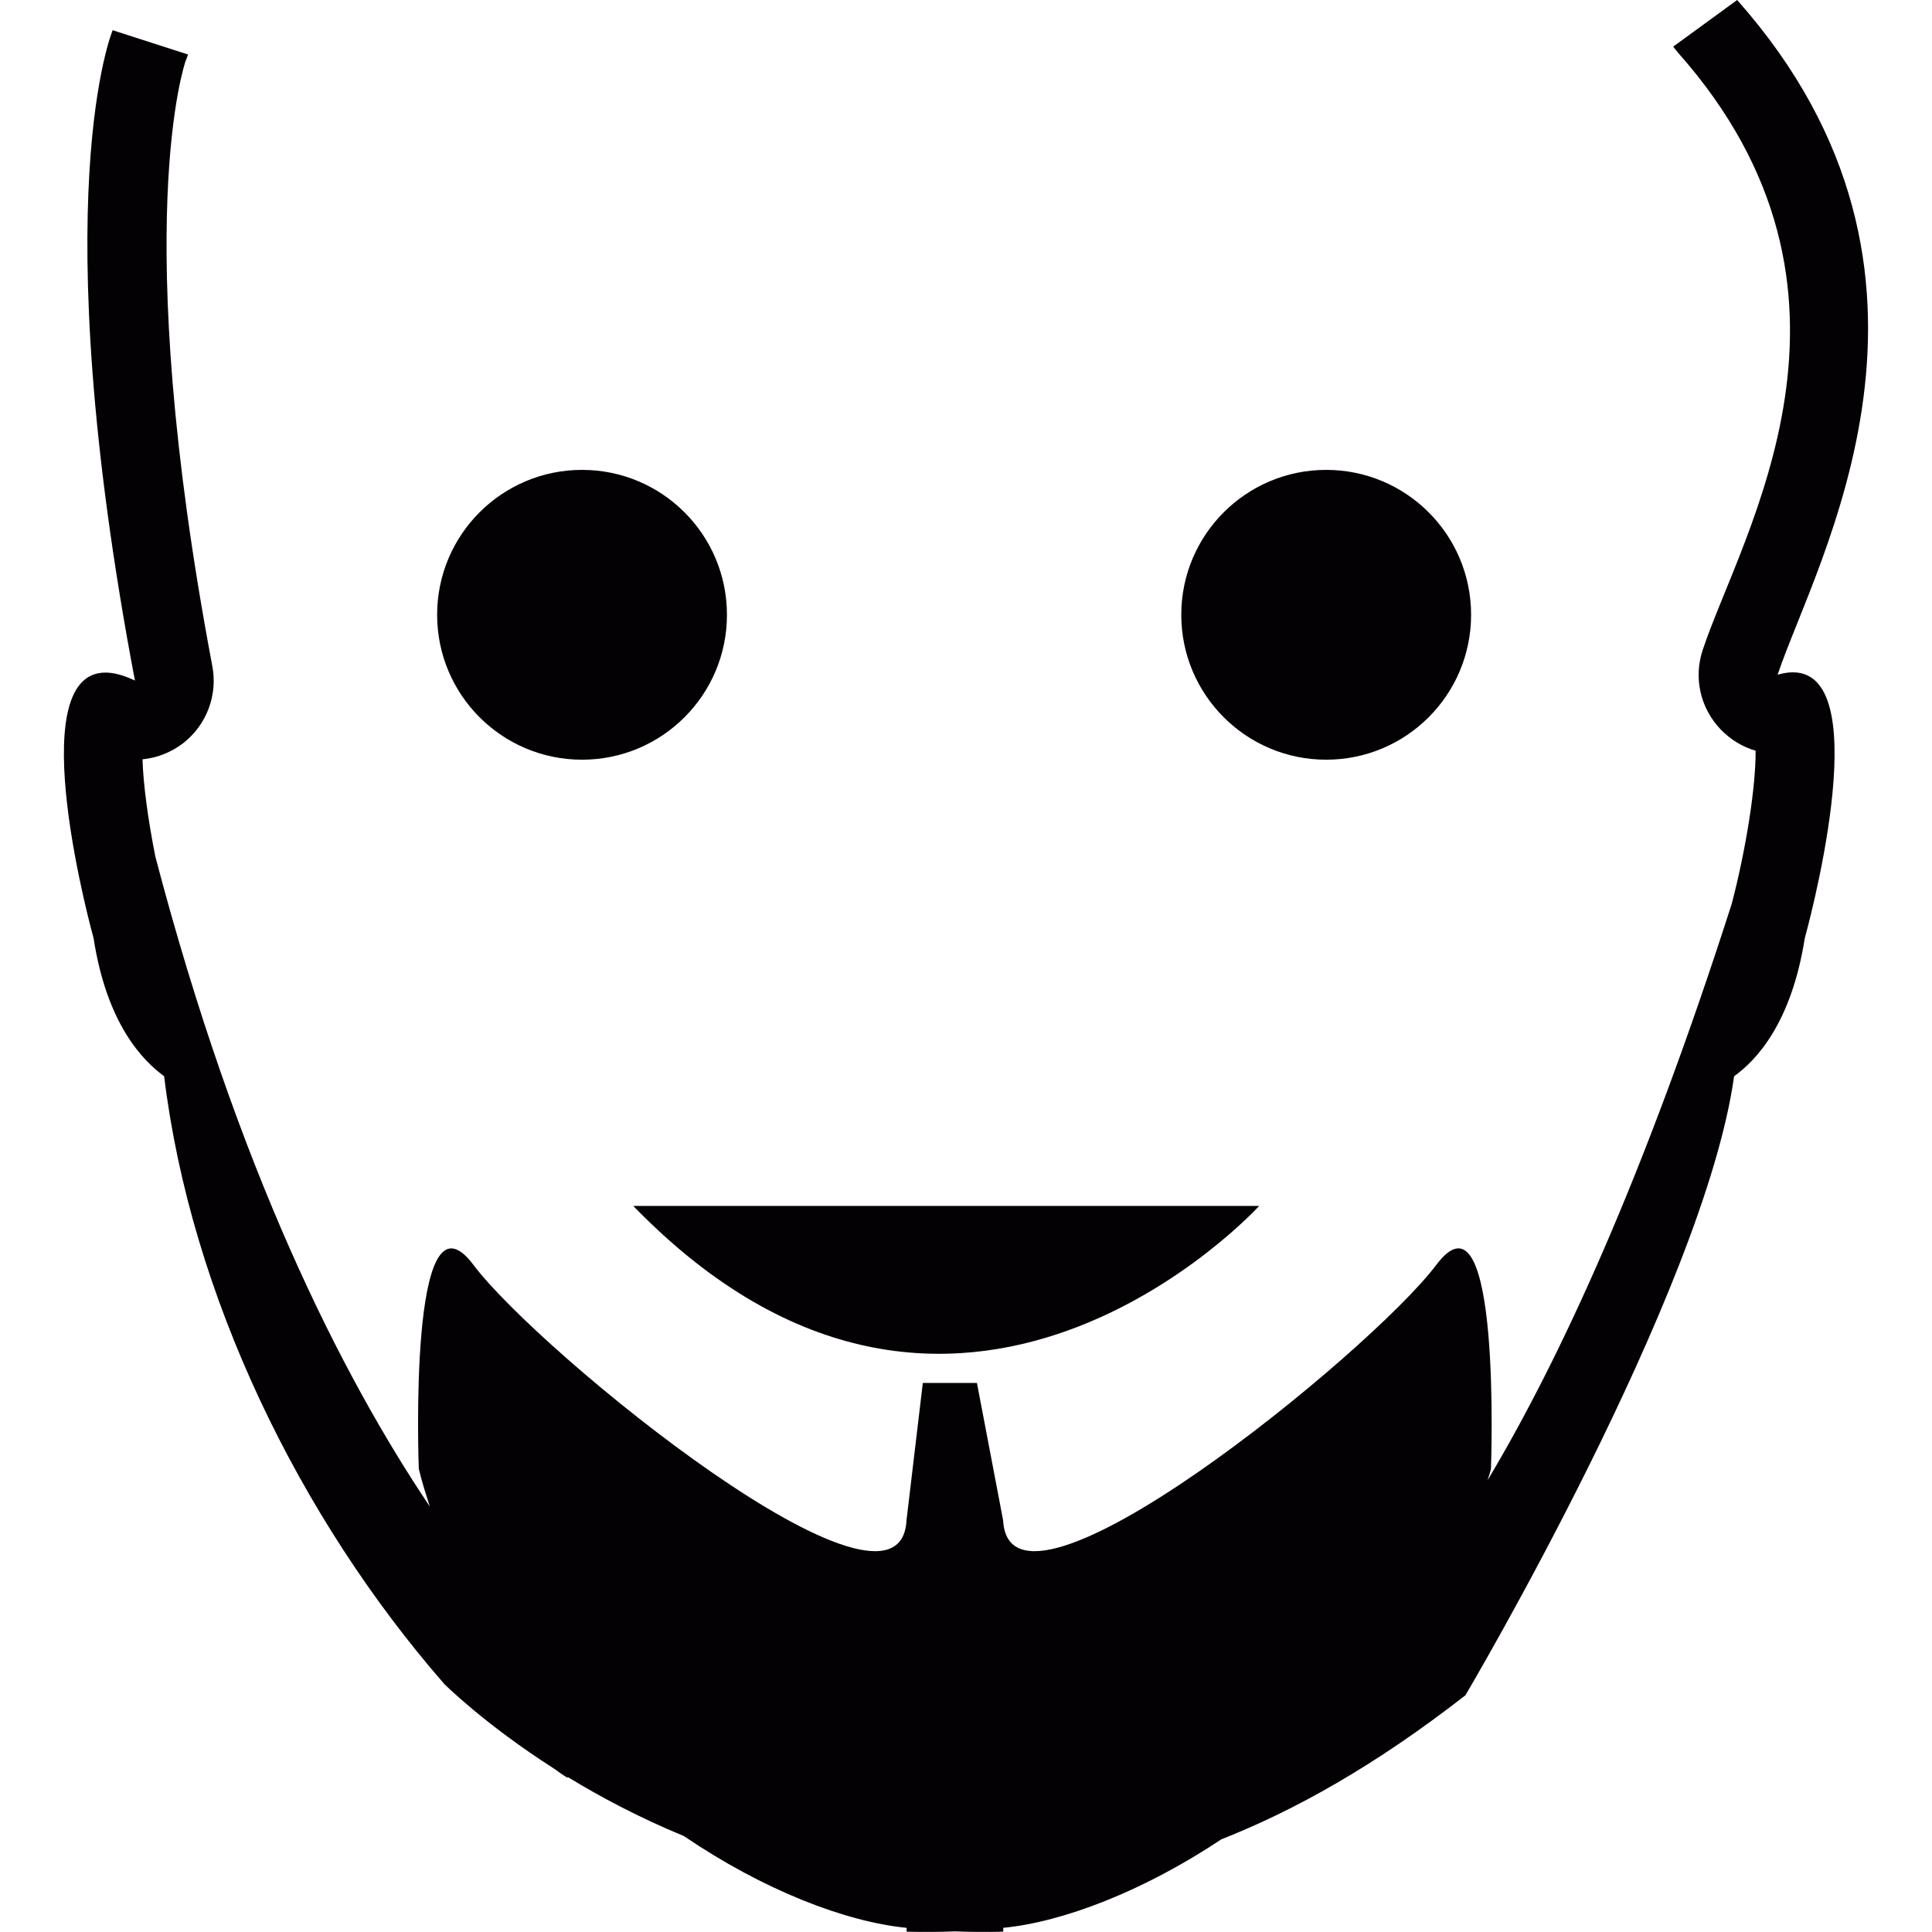 <?xml version="1.0" encoding="iso-8859-1"?>
<!-- Uploaded to: SVG Repo, www.svgrepo.com, Generator: SVG Repo Mixer Tools -->
<svg height="800px" width="800px" version="1.1" id="Capa_1" xmlns="http://www.w3.org/2000/svg" xmlns:xlink="http://www.w3.org/1999/xlink" 
	 viewBox="0 0 15.279 15.279" xml:space="preserve">
<g>
	<g>
		<circle style="fill:#030104;" cx="4.603" cy="4.862" r="1.146"/>
		<circle style="fill:#030104;" cx="10.488" cy="4.862" r="1.146"/>
		<path style="fill:#030104;" d="M9.958,9.537h-4.95C7.561,12.168,9.958,9.537,9.958,9.537z"/>
		<path style="fill:#030104;" d="M14.179,5.317c-0.037,0-0.076,0.006-0.121,0.019c0.301-0.9,1.615-3.155-0.32-5.336l-0.506,0.369
			c0.014,0.016,0.025,0.031,0.037,0.046c1.688,1.901,0.504,3.802,0.197,4.724c-0.074,0.22-0.02,0.462,0.143,0.631
			c0.078,0.08,0.172,0.137,0.275,0.167c0.002,0.278-0.072,0.762-0.188,1.208c-0.695,2.168-1.361,3.607-1.932,4.562
			c0.01-0.031,0.02-0.06,0.027-0.092c0,0,0.088-2.307-0.432-1.612c-0.518,0.689-3.375,3.016-3.426,2.02l-0.207-1.086H7.722H7.303
			H7.298l-0.129,1.086c-0.05,0.996-2.909-1.33-3.425-2.02c-0.521-0.694-0.432,1.612-0.432,1.612
			c0.024,0.104,0.056,0.201,0.087,0.299c-0.699-1.04-1.52-2.664-2.17-5.138C1.171,6.485,1.133,6.205,1.127,6.005
			C1.242,5.994,1.353,5.95,1.448,5.878c0.186-0.145,0.275-0.38,0.231-0.611C1.015,1.752,1.468,0.482,1.468,0.482
			c0.007-0.017,0.014-0.034,0.019-0.051L0.891,0.239c0,0-0.551,1.308,0.176,5.143C0.976,5.339,0.899,5.319,0.834,5.319
			c-0.68,0-0.094,2.1-0.094,2.1c0.104,0.676,0.387,0.968,0.558,1.092c0.211,1.732,1.07,3.492,2.215,4.806
			c0,0,0.316,0.317,0.87,0.671c0.064,0.047,0.104,0.071,0.104,0.071c0.002-0.001,0.002-0.003,0.004-0.005
			c0.262,0.16,0.57,0.323,0.917,0.466c0.633,0.43,1.281,0.679,1.762,0.726v0.03c0,0,0.145,0.007,0.382-0.002
			c0.237,0.009,0.382,0.002,0.382,0.002v-0.03c0.471-0.046,1.104-0.287,1.725-0.7c0.578-0.228,1.211-0.579,1.93-1.139
			c0,0,1.887-3.188,2.125-4.896c0.174-0.124,0.453-0.418,0.559-1.092C14.273,7.419,14.861,5.317,14.179,5.317z"/>
	</g>
</g>
</svg>
